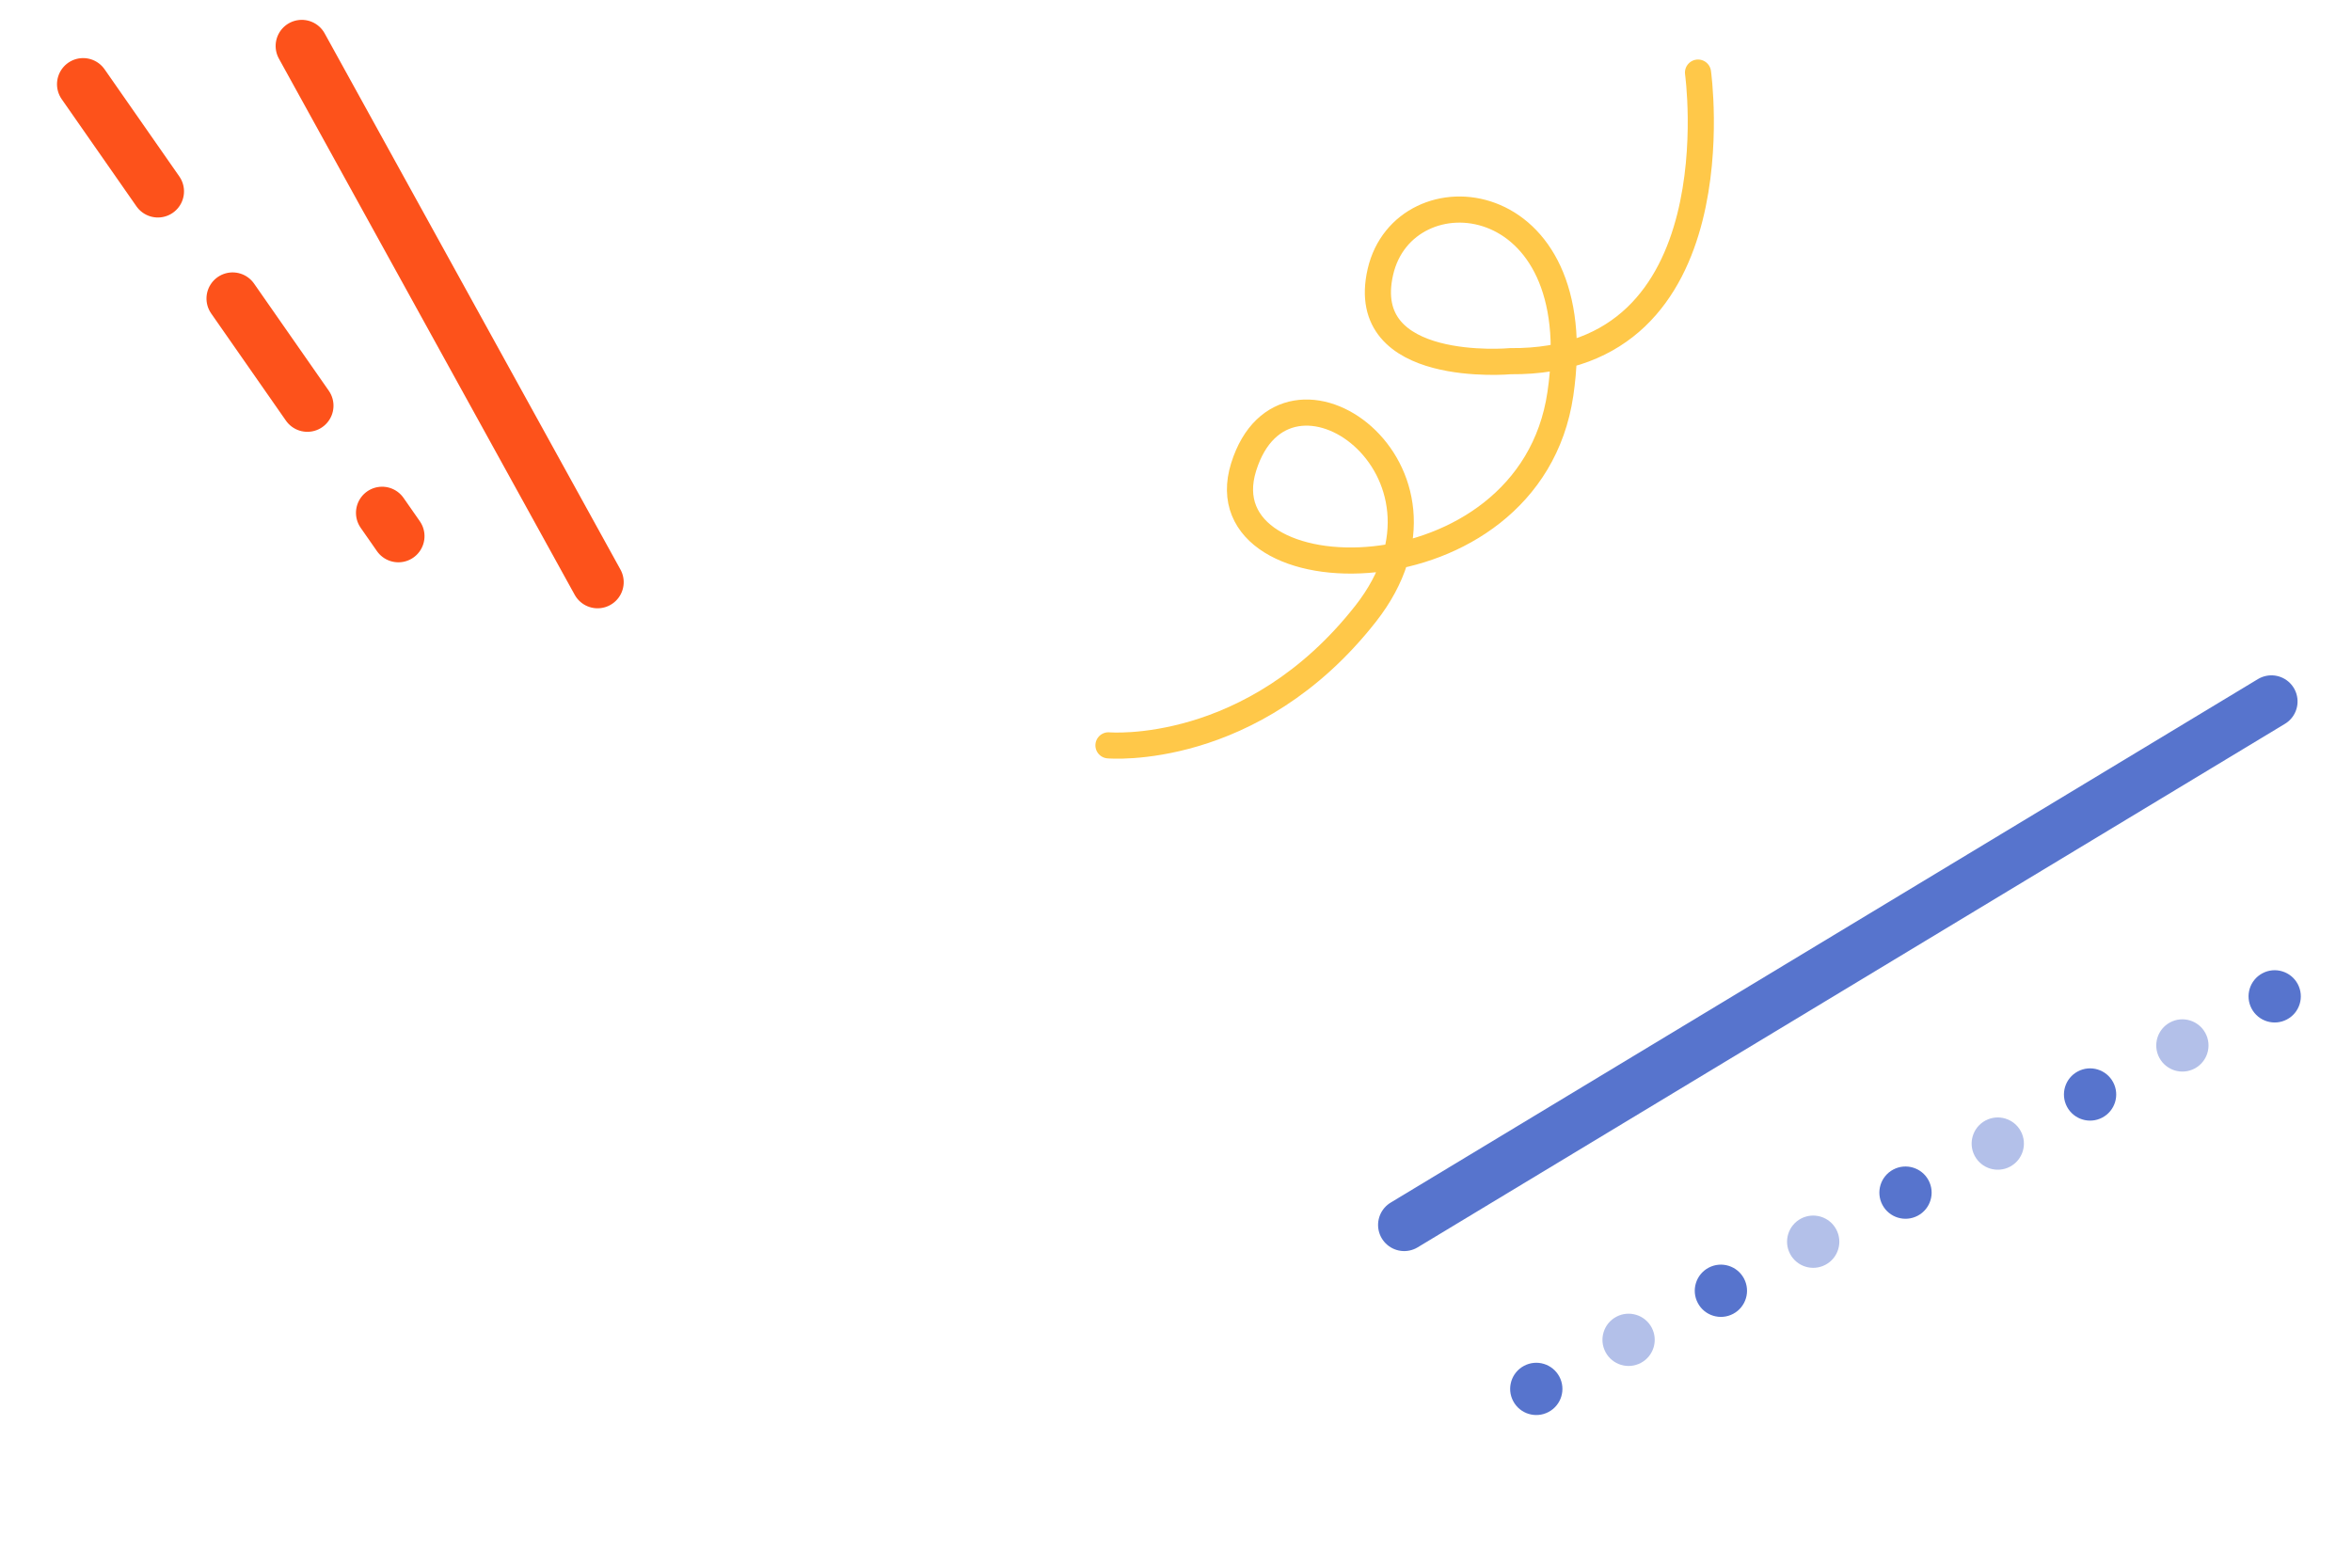 <svg xmlns="http://www.w3.org/2000/svg" xmlns:xlink="http://www.w3.org/1999/xlink" width="90" height="60" viewBox="0 0 90 60">
  <defs>
    <clipPath id="clip-painter-decoration-2">
      <rect width="90" height="60"/>
    </clipPath>
  </defs>
  <g id="painter-decoration-2" clip-path="url(#clip-painter-decoration-2)">
    <path id="Path_73967" data-name="Path 73967" d="M1957.687,3403.348l-25.877,28.862" transform="translate(-790.186 -3800.163) rotate(17)" fill="none" stroke="#5774cd" stroke-linecap="round" stroke-width="2"/>
    <circle id="Ellipse_1011" data-name="Ellipse 1011" cx="1" cy="1" r="1" transform="translate(87.455 36.781) rotate(62)" fill="#5774cd"/>
    <circle id="Ellipse_1012" data-name="Ellipse 1012" cx="1" cy="1" r="1" transform="translate(83.923 38.66) rotate(62)" fill="#5774cd" opacity="0.453"/>
    <circle id="Ellipse_1013" data-name="Ellipse 1013" cx="1" cy="1" r="1" transform="translate(80.391 40.537) rotate(62)" fill="#5774cd"/>
    <circle id="Ellipse_1014" data-name="Ellipse 1014" cx="1" cy="1" r="1" transform="translate(76.859 42.416) rotate(62)" fill="#5774cd" opacity="0.453"/>
    <circle id="Ellipse_1016" data-name="Ellipse 1016" cx="1" cy="1" r="1" transform="translate(69.796 46.171) rotate(62)" fill="#5774cd" opacity="0.453"/>
    <circle id="Ellipse_1018" data-name="Ellipse 1018" cx="1" cy="1" r="1" transform="translate(62.732 49.927) rotate(62)" fill="#5774cd" opacity="0.453"/>
    <circle id="Ellipse_1015" data-name="Ellipse 1015" cx="1" cy="1" r="1" transform="translate(73.328 44.293) rotate(62)" fill="#5774cd"/>
    <circle id="Ellipse_1017" data-name="Ellipse 1017" cx="1" cy="1" r="1" transform="translate(66.264 48.049) rotate(62)" fill="#5774cd"/>
    <circle id="Ellipse_1019" data-name="Ellipse 1019" cx="1" cy="1" r="1" transform="translate(59.2 51.805) rotate(62)" fill="#5774cd"/>
    <path id="Path_73967-2" data-name="Path 73967" d="M15.645,17.449,0,0" transform="translate(22.866 22.281) rotate(-167)" fill="none" stroke="#fd521b" stroke-linecap="round" stroke-width="2"/>
    <path id="Path_73968" data-name="Path 73968" d="M15.645,14.141,0,0" transform="translate(15.244 20.521) rotate(-167)" fill="none" stroke="#fd521b" stroke-linecap="round" stroke-width="2" stroke-dasharray="5"/>
    <path id="Path_77950" data-name="Path 77950" d="M0,0S11.189.987,9.148,9.477c0,0-.8,5.857-4.45,4.081s-1.474-8.622,6.1-5.66,4.607,15.137,0,12.439,2.106-8.754,6.516-3.291,2.7,10.727,2.7,10.727" transform="translate(64.975 2.778) rotate(77)" fill="none" stroke="#ffc849" stroke-linecap="round" stroke-miterlimit="10" stroke-width="1" opacity="0.997"/>
  </g>
</svg>
